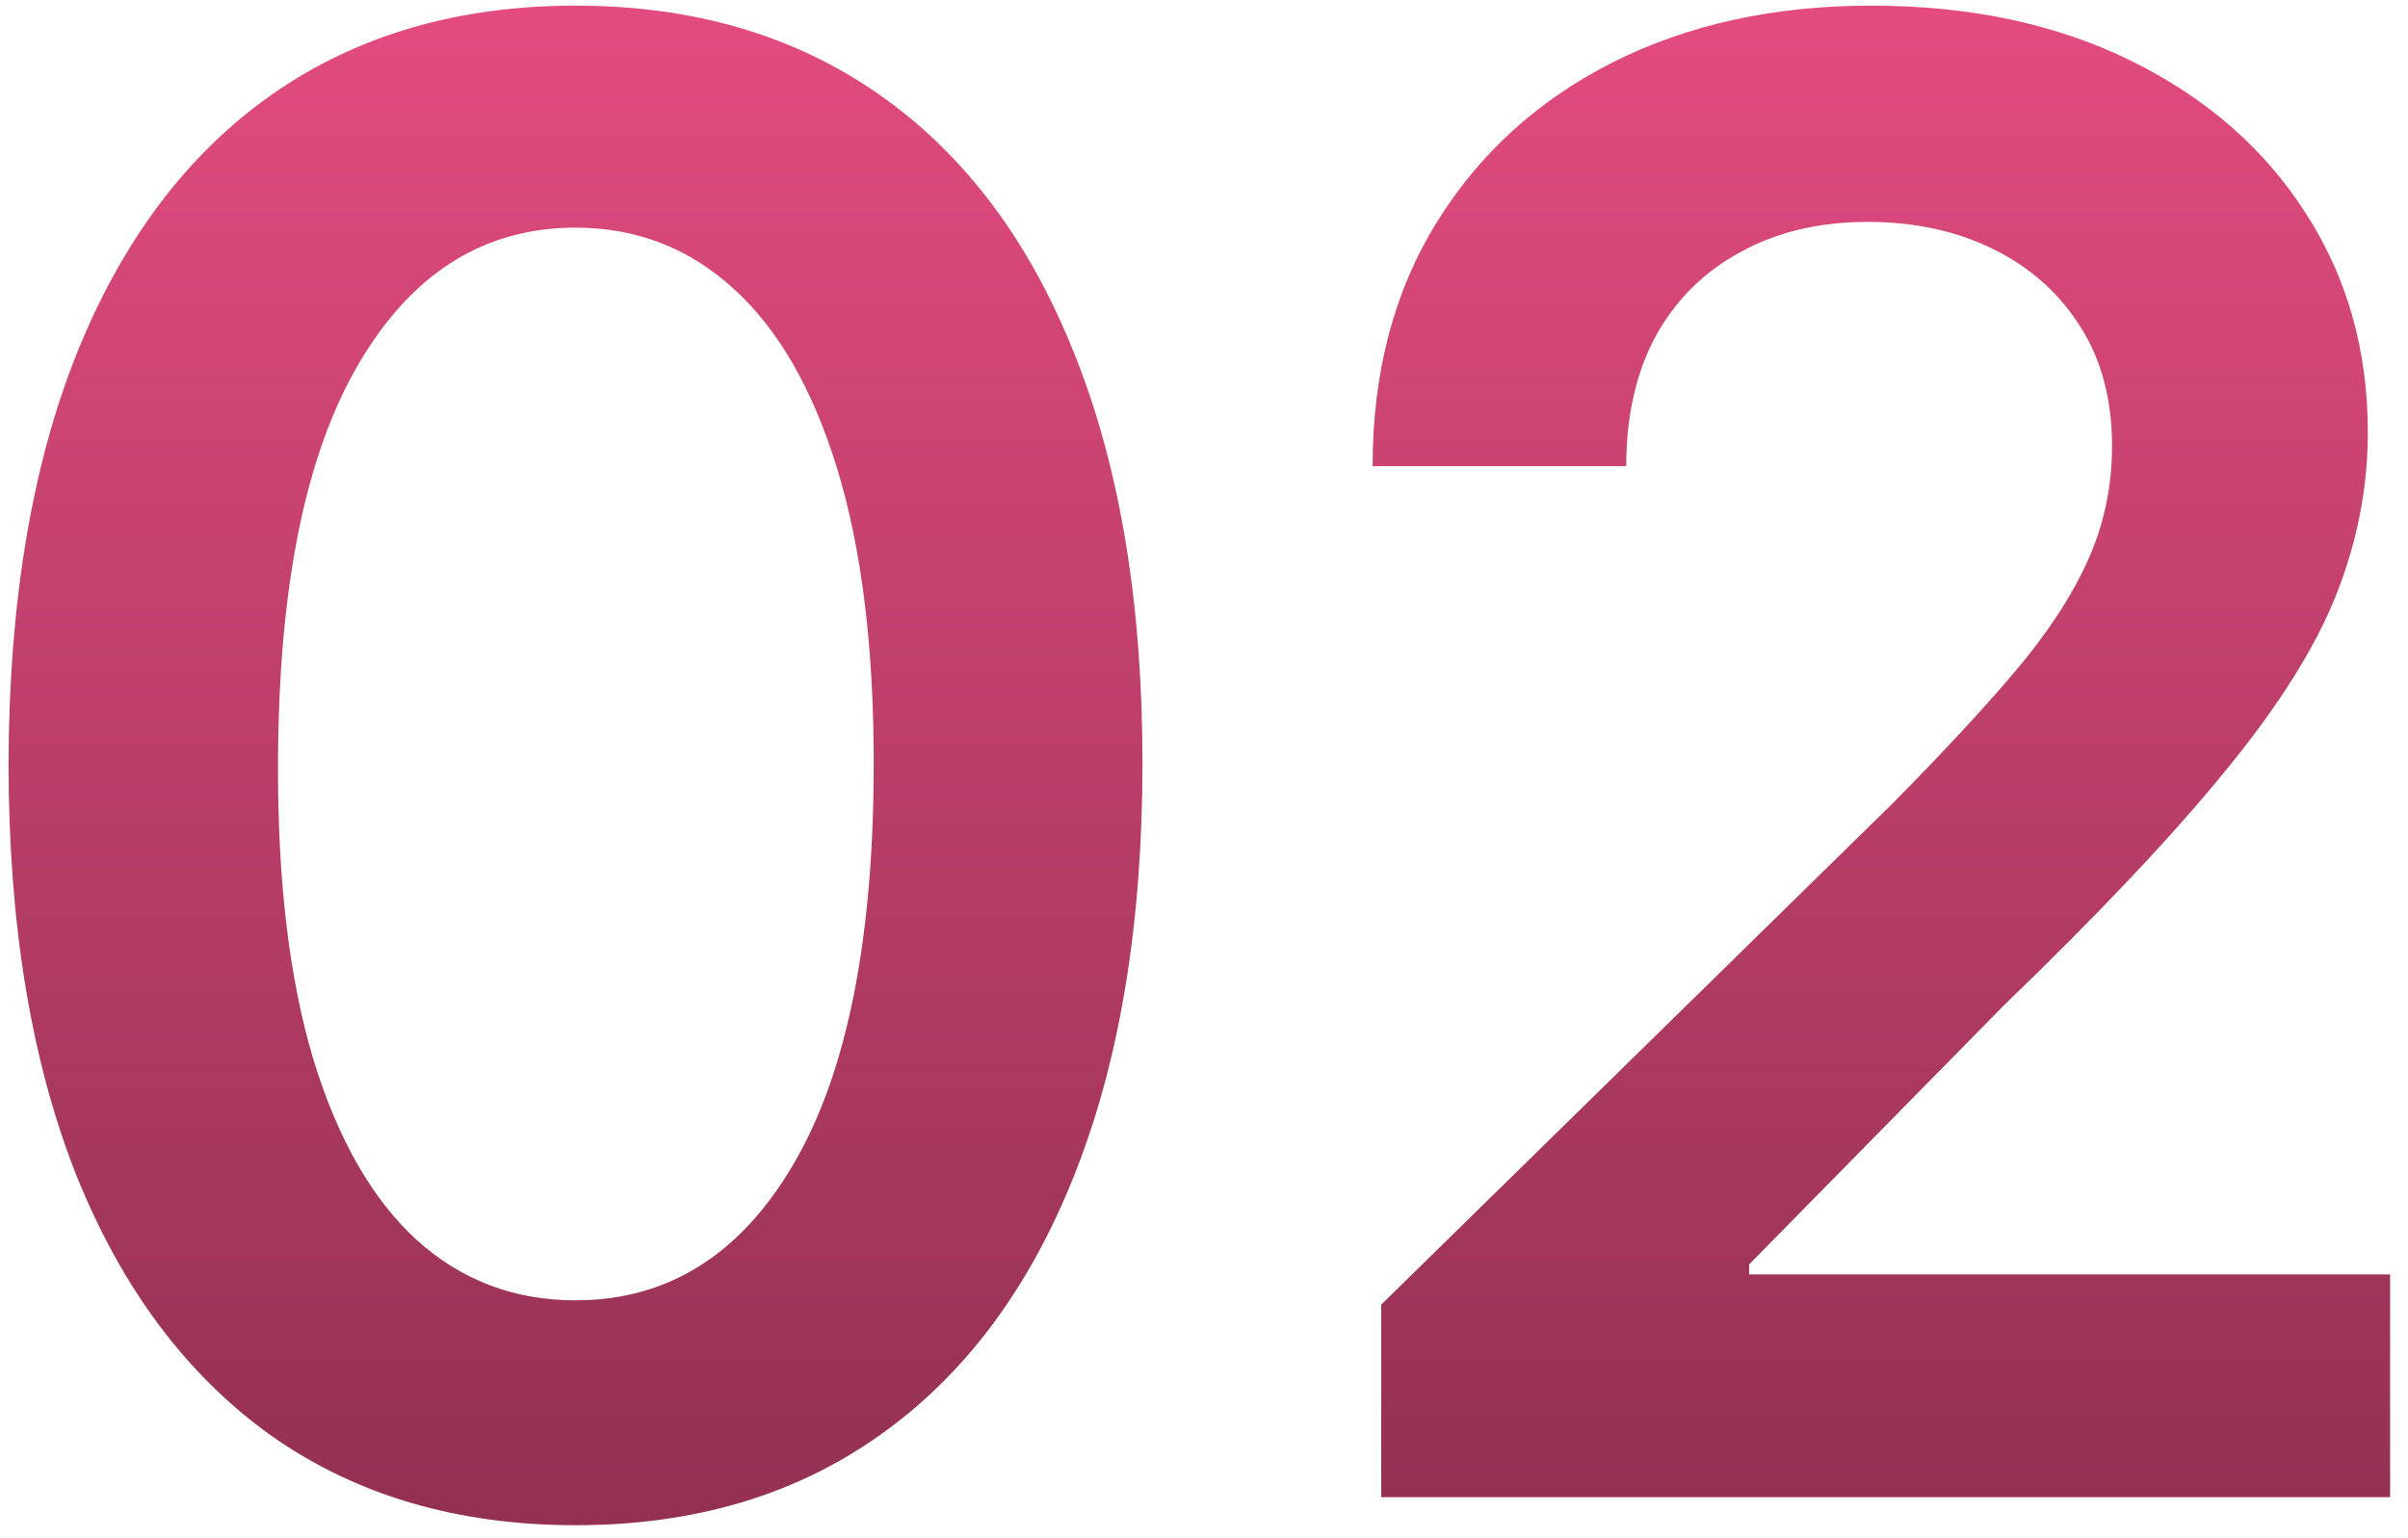 <?xml version="1.0" encoding="UTF-8"?> <svg xmlns="http://www.w3.org/2000/svg" width="119" height="76" viewBox="0 0 119 76" fill="none"><path d="M28.441 75.385C22.593 75.385 17.574 73.905 13.384 70.946C9.217 67.963 6.01 63.666 3.76 58.055C1.535 52.421 0.422 45.638 0.422 37.707C0.446 29.776 1.571 23.029 3.796 17.466C6.045 11.879 9.253 7.617 13.42 4.682C17.61 1.746 22.617 0.278 28.441 0.278C34.265 0.278 39.272 1.746 43.462 4.682C47.653 7.617 50.86 11.879 53.086 17.466C55.335 23.053 56.459 29.8 56.459 37.707C56.459 45.662 55.335 52.456 53.086 58.091C50.86 63.702 47.653 67.987 43.462 70.946C39.295 73.905 34.288 75.385 28.441 75.385ZM28.441 64.27C32.986 64.27 36.573 62.033 39.201 57.558C41.852 53.06 43.178 46.443 43.178 37.707C43.178 31.931 42.574 27.078 41.367 23.148C40.16 19.218 38.455 16.259 36.253 14.27C34.052 12.258 31.448 11.251 28.441 11.251C23.919 11.251 20.344 13.501 17.716 17.999C15.089 22.473 13.763 29.043 13.739 37.707C13.716 43.508 14.296 48.385 15.479 52.338C16.687 56.292 18.391 59.275 20.593 61.287C22.795 63.276 25.411 64.27 28.441 64.27ZM68.258 74V64.483L93.507 39.731C95.921 37.293 97.934 35.127 99.543 33.233C101.153 31.339 102.361 29.504 103.166 27.729C103.971 25.953 104.373 24.059 104.373 22.047C104.373 19.75 103.852 17.785 102.811 16.152C101.769 14.495 100.337 13.216 98.514 12.317C96.691 11.417 94.619 10.967 92.299 10.967C89.908 10.967 87.813 11.464 86.014 12.459C84.214 13.429 82.818 14.814 81.823 16.614C80.853 18.413 80.367 20.555 80.367 23.041H67.832C67.832 18.425 68.885 14.412 70.992 11.003C73.099 7.594 75.999 4.954 79.693 3.084C83.409 1.214 87.671 0.278 92.477 0.278C97.354 0.278 101.639 1.19 105.332 3.013C109.025 4.836 111.89 7.333 113.926 10.506C115.985 13.678 117.015 17.3 117.015 21.372C117.015 24.095 116.494 26.77 115.453 29.398C114.411 32.026 112.576 34.938 109.948 38.133C107.344 41.33 103.686 45.2 98.975 49.746L86.44 62.494V62.992H118.116V74H68.258Z" fill="url(#paint0_linear_605_1941)"></path><defs><linearGradient id="paint0_linear_605_1941" x1="59.5" y1="-22" x2="59.5" y2="74" gradientUnits="userSpaceOnUse"><stop stop-color="#FA538C"></stop><stop offset="1" stop-color="#943153"></stop></linearGradient></defs></svg> 